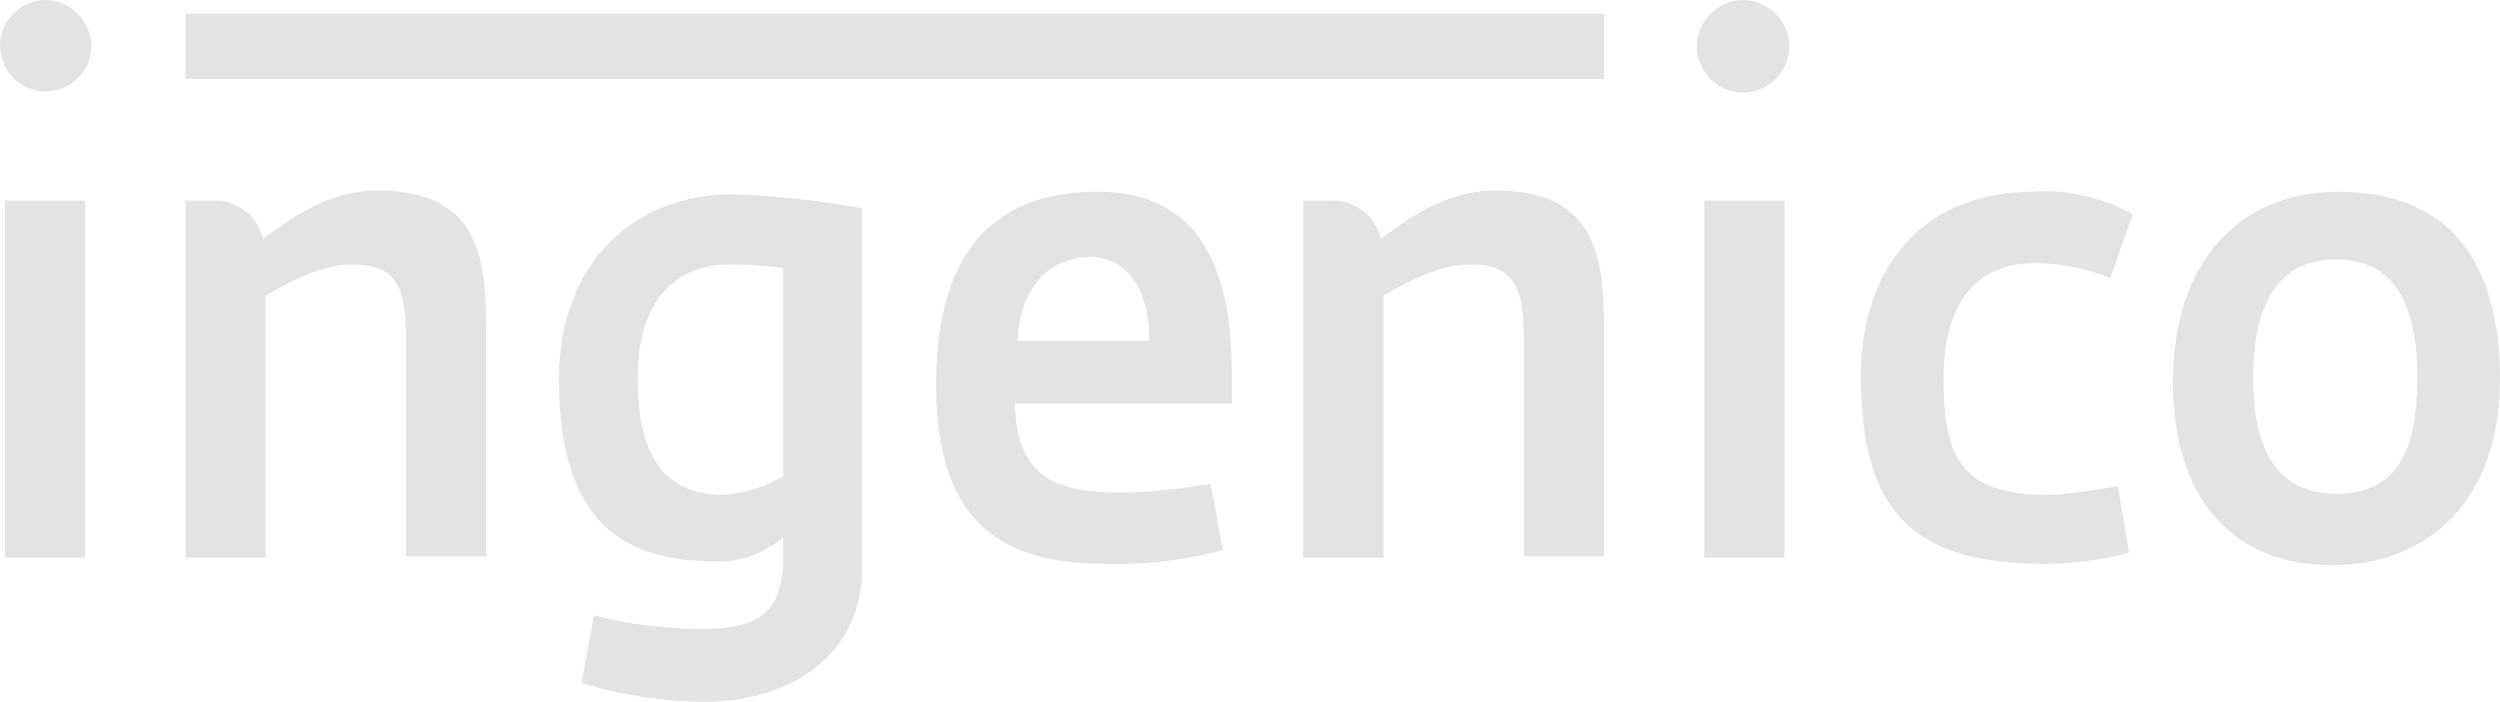 <svg xmlns="http://www.w3.org/2000/svg" viewBox="0 0 199.5 56"><path d="M3.7 0C1.7 0 0 1.6 0 3.6s1.6 3.7 3.6 3.7 3.7-1.6 3.7-3.6S5.6 0 3.7 0zm135.4 0c-2 0-3.7 1.7-3.7 3.7s1.7 3.7 3.7 3.7 3.7-1.7 3.7-3.7-1.7-3.7-3.7-3.7zM14.8 1.1v5.2H128V1.1H14.8zm15.3 14.1c-4 0-7.1 2.4-8.9 3.7l-.2.2c-.4-1.8-1.9-3-3.7-3.1h-2.5v28.5h6.4V23.6c1.2-.7 4.2-2.5 6.9-2.5 3.6 0 4.3 1.9 4.3 6v17.3h6.4V26.3c0-5.8-.6-11.1-8.7-11.1zm89.2 0c-4 0-7.1 2.4-8.9 3.7l-.2.2c-.4-1.8-1.9-3-3.7-3.1H104v28.5h6.4V23.6c1.2-.7 4.2-2.5 6.9-2.5 3.6 0 4.3 1.9 4.3 6v17.3h6.4V26.3c0-5.8-.6-11.1-8.7-11.1zm42.9.1c-8.4 0-13.7 5.7-13.7 14.7 0 10.7 4 15 14.7 15 2.2 0 4.5-.3 6.7-.9l-.9-5.3c-1.8.3-3.6.6-5.4.7-7 0-8.5-2.8-8.5-9.3 0-6.6 3.1-9.2 7.2-9.2 2.1 0 4.2.4 6.1 1.2l1.8-5.1c-2.5-1.4-5.3-2-8-1.8zm24.4 0c-7.9 0-13.2 5.6-13.2 15.2 0 9.1 4.6 14.6 12.7 14.6 7.6 0 13.4-5.1 13.4-14.8 0-9.6-4.2-15-12.9-15zm-99 0c-7.4 0-12.9 3.8-12.9 15.4C74.7 41.8 80 45 88.3 45c3.1.1 6.3-.3 9.3-1.1l-1-5.3c-2.4.4-4.7.7-7.2.7-4.7 0-8.3-.9-8.4-7.1h17.3v-2.5c0-9-3.1-14.4-10.7-14.4zm-29.2.2c-7.5 0-13.8 5.2-13.8 14.8 0 12.9 6.7 14.5 12.8 14.5 1.9 0 3.6-.7 5.1-1.9v1.6c0 5.1-2.8 5.7-7.1 5.7-2.7-.1-5.4-.4-8-1.1l-1 5.4c3.3 1 6.6 1.5 10 1.5 5.6 0 12.4-2.9 12.4-10.8V16.6c-3.5-.6-7-1-10.4-1.1zM.4 16v28.5h6.4V16H.4zM136 16v28.5h6.4V16H136zm-49 4.5c2.7 0 4.8 2.4 4.7 6.7H81.2c.2-4.7 3-6.7 5.8-6.7zm99.4.2c5.3 0 6.5 4.6 6.5 9.4 0 5.2-1.2 9.3-6.4 9.3-5.1 0-6.7-3.9-6.7-9.3 0-4.8 1.4-9.4 6.6-9.4zm-128.1.4c1.3 0 2.8.1 4.2.3V38c-1.5.9-3 1.3-4.7 1.5-4.2 0-6.9-2.4-6.9-9.1-.1-5.3 2.1-9.3 7.4-9.3z" fill="#e3e3e3"/></svg>